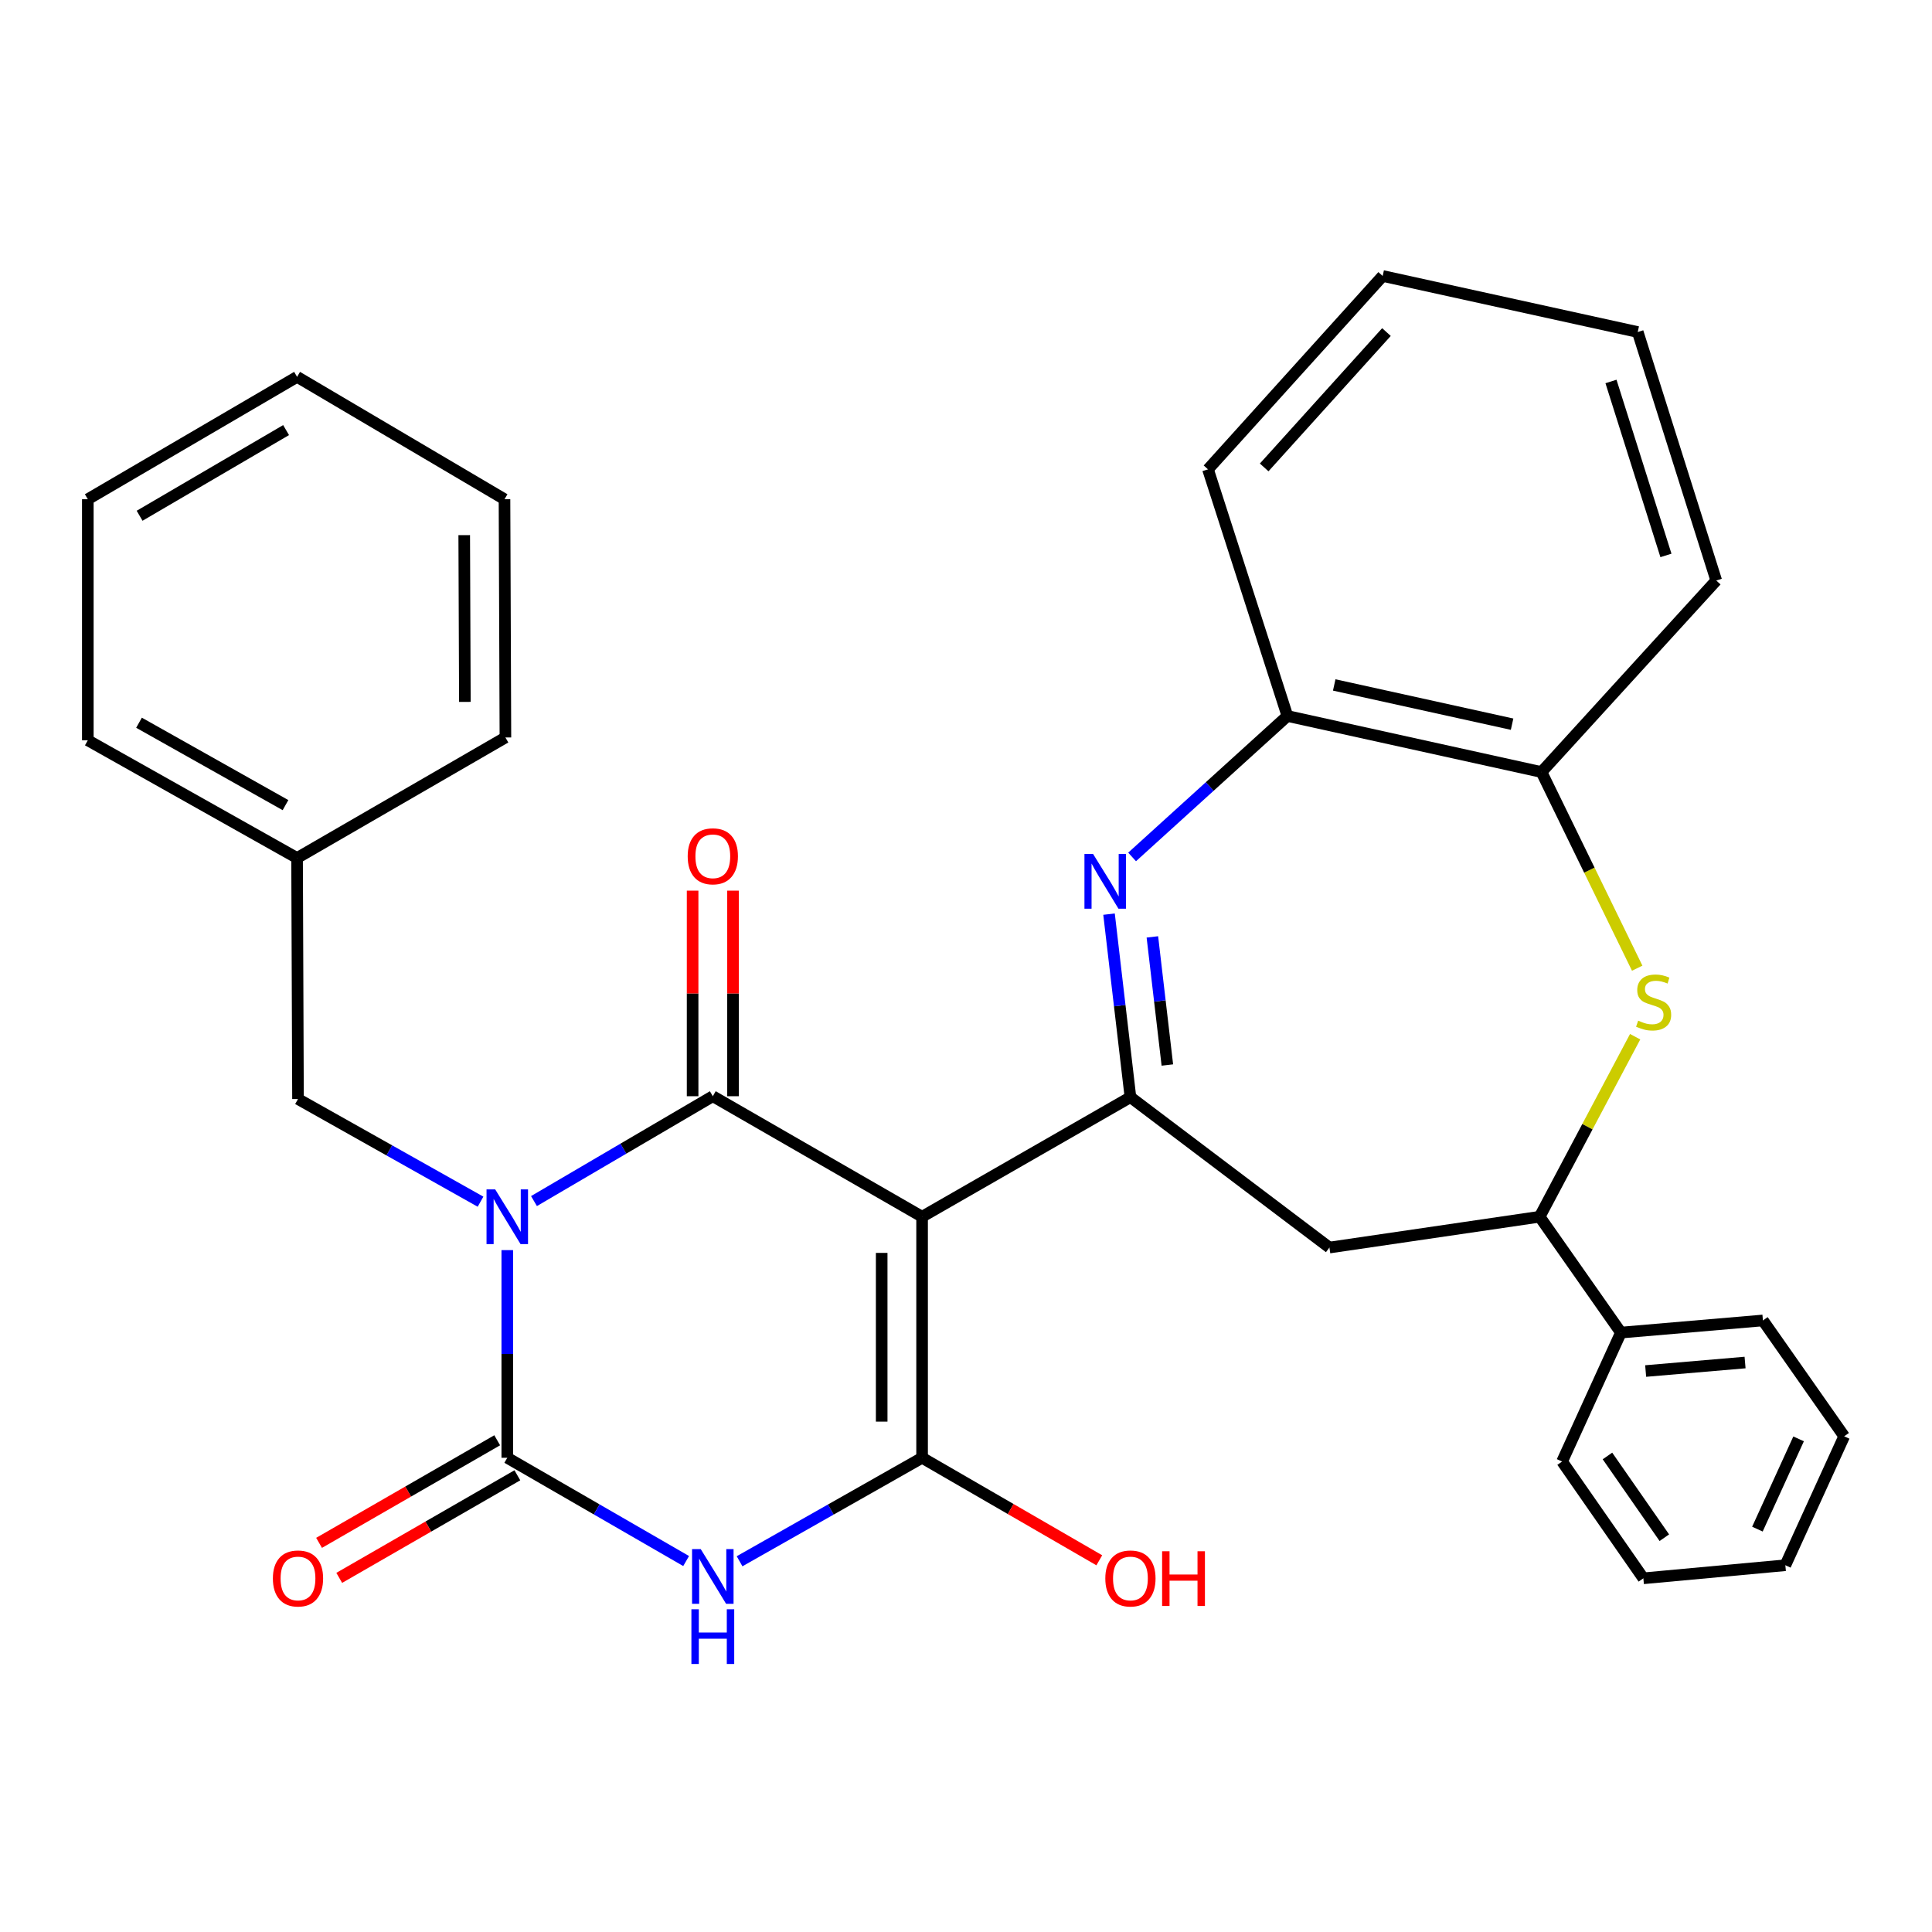 <?xml version='1.0' encoding='iso-8859-1'?>
<svg version='1.1' baseProfile='full'
              xmlns='http://www.w3.org/2000/svg'
                      xmlns:rdkit='http://www.rdkit.org/xml'
                      xmlns:xlink='http://www.w3.org/1999/xlink'
                  xml:space='preserve'
width='1000px' height='1000px' viewBox='0 0 1000 1000'>
<!-- END OF HEADER -->
<rect style='opacity:1.0;fill:#FFFFFF;stroke:none' width='1000' height='1000' x='0' y='0'> </rect>
<path class='bond-1' d='M 276.39,621.676 L 322.67,594.538' style='fill:none;fill-rule:evenodd;stroke:#0000FF;stroke-width:6px;stroke-linecap:butt;stroke-linejoin:miter;stroke-opacity:1' />
<path class='bond-1' d='M 322.67,594.538 L 368.95,567.4' style='fill:none;fill-rule:evenodd;stroke:#000000;stroke-width:6px;stroke-linecap:butt;stroke-linejoin:miter;stroke-opacity:1' />
<path class='bond-2' d='M 262.566,647.061 L 262.566,700.804' style='fill:none;fill-rule:evenodd;stroke:#0000FF;stroke-width:6px;stroke-linecap:butt;stroke-linejoin:miter;stroke-opacity:1' />
<path class='bond-2' d='M 262.566,700.804 L 262.566,754.546' style='fill:none;fill-rule:evenodd;stroke:#000000;stroke-width:6px;stroke-linecap:butt;stroke-linejoin:miter;stroke-opacity:1' />
<path class='bond-12' d='M 248.719,621.993 L 201.481,595.423' style='fill:none;fill-rule:evenodd;stroke:#0000FF;stroke-width:6px;stroke-linecap:butt;stroke-linejoin:miter;stroke-opacity:1' />
<path class='bond-12' d='M 201.481,595.423 L 154.243,568.852' style='fill:none;fill-rule:evenodd;stroke:#000000;stroke-width:6px;stroke-linecap:butt;stroke-linejoin:miter;stroke-opacity:1' />
<path class='bond-0' d='M 477.273,629.782 L 368.95,567.4' style='fill:none;fill-rule:evenodd;stroke:#000000;stroke-width:6px;stroke-linecap:butt;stroke-linejoin:miter;stroke-opacity:1' />
<path class='bond-5' d='M 477.273,629.782 L 585.109,567.888' style='fill:none;fill-rule:evenodd;stroke:#000000;stroke-width:6px;stroke-linecap:butt;stroke-linejoin:miter;stroke-opacity:1' />
<path class='bond-32' d='M 477.273,629.782 L 477.273,754.546' style='fill:none;fill-rule:evenodd;stroke:#000000;stroke-width:6px;stroke-linecap:butt;stroke-linejoin:miter;stroke-opacity:1' />
<path class='bond-32' d='M 456.359,648.497 L 456.359,735.832' style='fill:none;fill-rule:evenodd;stroke:#000000;stroke-width:6px;stroke-linecap:butt;stroke-linejoin:miter;stroke-opacity:1' />
<path class='bond-13' d='M 379.407,567.4 L 379.407,514.201' style='fill:none;fill-rule:evenodd;stroke:#000000;stroke-width:6px;stroke-linecap:butt;stroke-linejoin:miter;stroke-opacity:1' />
<path class='bond-13' d='M 379.407,514.201 L 379.407,461.002' style='fill:none;fill-rule:evenodd;stroke:#FF0000;stroke-width:6px;stroke-linecap:butt;stroke-linejoin:miter;stroke-opacity:1' />
<path class='bond-13' d='M 358.493,567.4 L 358.493,514.201' style='fill:none;fill-rule:evenodd;stroke:#000000;stroke-width:6px;stroke-linecap:butt;stroke-linejoin:miter;stroke-opacity:1' />
<path class='bond-13' d='M 358.493,514.201 L 358.493,461.002' style='fill:none;fill-rule:evenodd;stroke:#FF0000;stroke-width:6px;stroke-linecap:butt;stroke-linejoin:miter;stroke-opacity:1' />
<path class='bond-3' d='M 262.566,754.546 L 308.853,781.269' style='fill:none;fill-rule:evenodd;stroke:#000000;stroke-width:6px;stroke-linecap:butt;stroke-linejoin:miter;stroke-opacity:1' />
<path class='bond-3' d='M 308.853,781.269 L 355.139,807.991' style='fill:none;fill-rule:evenodd;stroke:#0000FF;stroke-width:6px;stroke-linecap:butt;stroke-linejoin:miter;stroke-opacity:1' />
<path class='bond-14' d='M 257.348,745.485 L 211.249,772.033' style='fill:none;fill-rule:evenodd;stroke:#000000;stroke-width:6px;stroke-linecap:butt;stroke-linejoin:miter;stroke-opacity:1' />
<path class='bond-14' d='M 211.249,772.033 L 165.149,798.581' style='fill:none;fill-rule:evenodd;stroke:#FF0000;stroke-width:6px;stroke-linecap:butt;stroke-linejoin:miter;stroke-opacity:1' />
<path class='bond-14' d='M 267.785,763.608 L 221.686,790.156' style='fill:none;fill-rule:evenodd;stroke:#000000;stroke-width:6px;stroke-linecap:butt;stroke-linejoin:miter;stroke-opacity:1' />
<path class='bond-14' d='M 221.686,790.156 L 175.587,816.704' style='fill:none;fill-rule:evenodd;stroke:#FF0000;stroke-width:6px;stroke-linecap:butt;stroke-linejoin:miter;stroke-opacity:1' />
<path class='bond-4' d='M 382.803,808.11 L 430.038,781.328' style='fill:none;fill-rule:evenodd;stroke:#0000FF;stroke-width:6px;stroke-linecap:butt;stroke-linejoin:miter;stroke-opacity:1' />
<path class='bond-4' d='M 430.038,781.328 L 477.273,754.546' style='fill:none;fill-rule:evenodd;stroke:#000000;stroke-width:6px;stroke-linecap:butt;stroke-linejoin:miter;stroke-opacity:1' />
<path class='bond-15' d='M 477.273,754.546 L 523.134,781.077' style='fill:none;fill-rule:evenodd;stroke:#000000;stroke-width:6px;stroke-linecap:butt;stroke-linejoin:miter;stroke-opacity:1' />
<path class='bond-15' d='M 523.134,781.077 L 568.994,807.607' style='fill:none;fill-rule:evenodd;stroke:#FF0000;stroke-width:6px;stroke-linecap:butt;stroke-linejoin:miter;stroke-opacity:1' />
<path class='bond-6' d='M 585.109,567.888 L 579.571,520.521' style='fill:none;fill-rule:evenodd;stroke:#000000;stroke-width:6px;stroke-linecap:butt;stroke-linejoin:miter;stroke-opacity:1' />
<path class='bond-6' d='M 579.571,520.521 L 574.033,473.155' style='fill:none;fill-rule:evenodd;stroke:#0000FF;stroke-width:6px;stroke-linecap:butt;stroke-linejoin:miter;stroke-opacity:1' />
<path class='bond-6' d='M 604.22,551.249 L 600.344,518.093' style='fill:none;fill-rule:evenodd;stroke:#000000;stroke-width:6px;stroke-linecap:butt;stroke-linejoin:miter;stroke-opacity:1' />
<path class='bond-6' d='M 600.344,518.093 L 596.467,484.936' style='fill:none;fill-rule:evenodd;stroke:#0000FF;stroke-width:6px;stroke-linecap:butt;stroke-linejoin:miter;stroke-opacity:1' />
<path class='bond-8' d='M 585.109,567.888 L 688.111,645.735' style='fill:none;fill-rule:evenodd;stroke:#000000;stroke-width:6px;stroke-linecap:butt;stroke-linejoin:miter;stroke-opacity:1' />
<path class='bond-10' d='M 585.973,443.548 L 626.167,407.073' style='fill:none;fill-rule:evenodd;stroke:#0000FF;stroke-width:6px;stroke-linecap:butt;stroke-linejoin:miter;stroke-opacity:1' />
<path class='bond-10' d='M 626.167,407.073 L 666.36,370.598' style='fill:none;fill-rule:evenodd;stroke:#000000;stroke-width:6px;stroke-linecap:butt;stroke-linejoin:miter;stroke-opacity:1' />
<path class='bond-7' d='M 846.35,536.593 L 821.636,583.187' style='fill:none;fill-rule:evenodd;stroke:#CCCC00;stroke-width:6px;stroke-linecap:butt;stroke-linejoin:miter;stroke-opacity:1' />
<path class='bond-7' d='M 821.636,583.187 L 796.923,629.782' style='fill:none;fill-rule:evenodd;stroke:#000000;stroke-width:6px;stroke-linecap:butt;stroke-linejoin:miter;stroke-opacity:1' />
<path class='bond-34' d='M 847.409,501.136 L 822.642,450.373' style='fill:none;fill-rule:evenodd;stroke:#CCCC00;stroke-width:6px;stroke-linecap:butt;stroke-linejoin:miter;stroke-opacity:1' />
<path class='bond-34' d='M 822.642,450.373 L 797.875,399.61' style='fill:none;fill-rule:evenodd;stroke:#000000;stroke-width:6px;stroke-linecap:butt;stroke-linejoin:miter;stroke-opacity:1' />
<path class='bond-9' d='M 688.111,645.735 L 796.923,629.782' style='fill:none;fill-rule:evenodd;stroke:#000000;stroke-width:6px;stroke-linecap:butt;stroke-linejoin:miter;stroke-opacity:1' />
<path class='bond-16' d='M 796.923,629.782 L 838.983,689.748' style='fill:none;fill-rule:evenodd;stroke:#000000;stroke-width:6px;stroke-linecap:butt;stroke-linejoin:miter;stroke-opacity:1' />
<path class='bond-11' d='M 666.36,370.598 L 797.875,399.61' style='fill:none;fill-rule:evenodd;stroke:#000000;stroke-width:6px;stroke-linecap:butt;stroke-linejoin:miter;stroke-opacity:1' />
<path class='bond-11' d='M 690.593,354.527 L 782.653,374.835' style='fill:none;fill-rule:evenodd;stroke:#000000;stroke-width:6px;stroke-linecap:butt;stroke-linejoin:miter;stroke-opacity:1' />
<path class='bond-18' d='M 666.36,370.598 L 625.252,242.929' style='fill:none;fill-rule:evenodd;stroke:#000000;stroke-width:6px;stroke-linecap:butt;stroke-linejoin:miter;stroke-opacity:1' />
<path class='bond-19' d='M 797.875,399.61 L 888.329,300.477' style='fill:none;fill-rule:evenodd;stroke:#000000;stroke-width:6px;stroke-linecap:butt;stroke-linejoin:miter;stroke-opacity:1' />
<path class='bond-17' d='M 154.243,568.852 L 153.767,444.099' style='fill:none;fill-rule:evenodd;stroke:#000000;stroke-width:6px;stroke-linecap:butt;stroke-linejoin:miter;stroke-opacity:1' />
<path class='bond-20' d='M 838.983,689.748 L 912.485,683.462' style='fill:none;fill-rule:evenodd;stroke:#000000;stroke-width:6px;stroke-linecap:butt;stroke-linejoin:miter;stroke-opacity:1' />
<path class='bond-20' d='M 851.791,709.643 L 903.242,705.243' style='fill:none;fill-rule:evenodd;stroke:#000000;stroke-width:6px;stroke-linecap:butt;stroke-linejoin:miter;stroke-opacity:1' />
<path class='bond-21' d='M 838.983,689.748 L 808.542,756.487' style='fill:none;fill-rule:evenodd;stroke:#000000;stroke-width:6px;stroke-linecap:butt;stroke-linejoin:miter;stroke-opacity:1' />
<path class='bond-22' d='M 153.767,444.099 L 45.455,383.17' style='fill:none;fill-rule:evenodd;stroke:#000000;stroke-width:6px;stroke-linecap:butt;stroke-linejoin:miter;stroke-opacity:1' />
<path class='bond-22' d='M 147.774,416.732 L 71.955,374.081' style='fill:none;fill-rule:evenodd;stroke:#000000;stroke-width:6px;stroke-linecap:butt;stroke-linejoin:miter;stroke-opacity:1' />
<path class='bond-23' d='M 153.767,444.099 L 261.602,381.717' style='fill:none;fill-rule:evenodd;stroke:#000000;stroke-width:6px;stroke-linecap:butt;stroke-linejoin:miter;stroke-opacity:1' />
<path class='bond-25' d='M 625.252,242.929 L 715.671,142.843' style='fill:none;fill-rule:evenodd;stroke:#000000;stroke-width:6px;stroke-linecap:butt;stroke-linejoin:miter;stroke-opacity:1' />
<path class='bond-25' d='M 654.334,241.936 L 717.627,171.876' style='fill:none;fill-rule:evenodd;stroke:#000000;stroke-width:6px;stroke-linecap:butt;stroke-linejoin:miter;stroke-opacity:1' />
<path class='bond-35' d='M 888.329,300.477 L 847.686,171.855' style='fill:none;fill-rule:evenodd;stroke:#000000;stroke-width:6px;stroke-linecap:butt;stroke-linejoin:miter;stroke-opacity:1' />
<path class='bond-35' d='M 862.29,287.486 L 833.84,197.45' style='fill:none;fill-rule:evenodd;stroke:#000000;stroke-width:6px;stroke-linecap:butt;stroke-linejoin:miter;stroke-opacity:1' />
<path class='bond-27' d='M 912.485,683.462 L 954.545,743.427' style='fill:none;fill-rule:evenodd;stroke:#000000;stroke-width:6px;stroke-linecap:butt;stroke-linejoin:miter;stroke-opacity:1' />
<path class='bond-26' d='M 808.542,756.487 L 850.602,816.929' style='fill:none;fill-rule:evenodd;stroke:#000000;stroke-width:6px;stroke-linecap:butt;stroke-linejoin:miter;stroke-opacity:1' />
<path class='bond-26' d='M 832.017,753.607 L 861.46,795.916' style='fill:none;fill-rule:evenodd;stroke:#000000;stroke-width:6px;stroke-linecap:butt;stroke-linejoin:miter;stroke-opacity:1' />
<path class='bond-28' d='M 45.455,383.17 L 45.455,258.405' style='fill:none;fill-rule:evenodd;stroke:#000000;stroke-width:6px;stroke-linecap:butt;stroke-linejoin:miter;stroke-opacity:1' />
<path class='bond-29' d='M 261.602,381.717 L 261.126,258.405' style='fill:none;fill-rule:evenodd;stroke:#000000;stroke-width:6px;stroke-linecap:butt;stroke-linejoin:miter;stroke-opacity:1' />
<path class='bond-29' d='M 240.617,363.301 L 240.283,276.983' style='fill:none;fill-rule:evenodd;stroke:#000000;stroke-width:6px;stroke-linecap:butt;stroke-linejoin:miter;stroke-opacity:1' />
<path class='bond-24' d='M 847.686,171.855 L 715.671,142.843' style='fill:none;fill-rule:evenodd;stroke:#000000;stroke-width:6px;stroke-linecap:butt;stroke-linejoin:miter;stroke-opacity:1' />
<path class='bond-31' d='M 850.602,816.929 L 924.092,810.166' style='fill:none;fill-rule:evenodd;stroke:#000000;stroke-width:6px;stroke-linecap:butt;stroke-linejoin:miter;stroke-opacity:1' />
<path class='bond-36' d='M 954.545,743.427 L 924.092,810.166' style='fill:none;fill-rule:evenodd;stroke:#000000;stroke-width:6px;stroke-linecap:butt;stroke-linejoin:miter;stroke-opacity:1' />
<path class='bond-36' d='M 930.951,744.756 L 909.633,791.474' style='fill:none;fill-rule:evenodd;stroke:#000000;stroke-width:6px;stroke-linecap:butt;stroke-linejoin:miter;stroke-opacity:1' />
<path class='bond-33' d='M 45.455,258.405 L 153.767,195.059' style='fill:none;fill-rule:evenodd;stroke:#000000;stroke-width:6px;stroke-linecap:butt;stroke-linejoin:miter;stroke-opacity:1' />
<path class='bond-33' d='M 72.26,266.956 L 148.078,222.614' style='fill:none;fill-rule:evenodd;stroke:#000000;stroke-width:6px;stroke-linecap:butt;stroke-linejoin:miter;stroke-opacity:1' />
<path class='bond-30' d='M 261.126,258.405 L 153.767,195.059' style='fill:none;fill-rule:evenodd;stroke:#000000;stroke-width:6px;stroke-linecap:butt;stroke-linejoin:miter;stroke-opacity:1' />
<path  class='atom-0' d='M 256.306 615.622
L 265.586 630.622
Q 266.506 632.102, 267.986 634.782
Q 269.466 637.462, 269.546 637.622
L 269.546 615.622
L 273.306 615.622
L 273.306 643.942
L 269.426 643.942
L 259.466 627.542
Q 258.306 625.622, 257.066 623.422
Q 255.866 621.222, 255.506 620.542
L 255.506 643.942
L 251.826 643.942
L 251.826 615.622
L 256.306 615.622
' fill='#0000FF'/>
<path  class='atom-4' d='M 362.69 801.804
L 371.97 816.804
Q 372.89 818.284, 374.37 820.964
Q 375.85 823.644, 375.93 823.804
L 375.93 801.804
L 379.69 801.804
L 379.69 830.124
L 375.81 830.124
L 365.85 813.724
Q 364.69 811.804, 363.45 809.604
Q 362.25 807.404, 361.89 806.724
L 361.89 830.124
L 358.21 830.124
L 358.21 801.804
L 362.69 801.804
' fill='#0000FF'/>
<path  class='atom-4' d='M 357.87 832.956
L 361.71 832.956
L 361.71 844.996
L 376.19 844.996
L 376.19 832.956
L 380.03 832.956
L 380.03 861.276
L 376.19 861.276
L 376.19 848.196
L 361.71 848.196
L 361.71 861.276
L 357.87 861.276
L 357.87 832.956
' fill='#0000FF'/>
<path  class='atom-7' d='M 565.789 442.023
L 575.069 457.023
Q 575.989 458.503, 577.469 461.183
Q 578.949 463.863, 579.029 464.023
L 579.029 442.023
L 582.789 442.023
L 582.789 470.343
L 578.909 470.343
L 568.949 453.943
Q 567.789 452.023, 566.549 449.823
Q 565.349 447.623, 564.989 446.943
L 564.989 470.343
L 561.309 470.343
L 561.309 442.023
L 565.789 442.023
' fill='#0000FF'/>
<path  class='atom-8' d='M 847.912 528.285
Q 848.232 528.405, 849.552 528.965
Q 850.872 529.525, 852.312 529.885
Q 853.792 530.205, 855.232 530.205
Q 857.912 530.205, 859.472 528.925
Q 861.032 527.605, 861.032 525.325
Q 861.032 523.765, 860.232 522.805
Q 859.472 521.845, 858.272 521.325
Q 857.072 520.805, 855.072 520.205
Q 852.552 519.445, 851.032 518.725
Q 849.552 518.005, 848.472 516.485
Q 847.432 514.965, 847.432 512.405
Q 847.432 508.845, 849.832 506.645
Q 852.272 504.445, 857.072 504.445
Q 860.352 504.445, 864.072 506.005
L 863.152 509.085
Q 859.752 507.685, 857.192 507.685
Q 854.432 507.685, 852.912 508.845
Q 851.392 509.965, 851.432 511.925
Q 851.432 513.445, 852.192 514.365
Q 852.992 515.285, 854.112 515.805
Q 855.272 516.325, 857.192 516.925
Q 859.752 517.725, 861.272 518.525
Q 862.792 519.325, 863.872 520.965
Q 864.992 522.565, 864.992 525.325
Q 864.992 529.245, 862.352 531.365
Q 859.752 533.445, 855.392 533.445
Q 852.872 533.445, 850.952 532.885
Q 849.072 532.365, 846.832 531.445
L 847.912 528.285
' fill='#CCCC00'/>
<path  class='atom-14' d='M 355.95 443.215
Q 355.95 436.415, 359.31 432.615
Q 362.67 428.815, 368.95 428.815
Q 375.23 428.815, 378.59 432.615
Q 381.95 436.415, 381.95 443.215
Q 381.95 450.095, 378.55 454.015
Q 375.15 457.895, 368.95 457.895
Q 362.71 457.895, 359.31 454.015
Q 355.95 450.135, 355.95 443.215
M 368.95 454.695
Q 373.27 454.695, 375.59 451.815
Q 377.95 448.895, 377.95 443.215
Q 377.95 437.655, 375.59 434.855
Q 373.27 432.015, 368.95 432.015
Q 364.63 432.015, 362.27 434.815
Q 359.95 437.615, 359.95 443.215
Q 359.95 448.935, 362.27 451.815
Q 364.63 454.695, 368.95 454.695
' fill='#FF0000'/>
<path  class='atom-15' d='M 141.243 817.009
Q 141.243 810.209, 144.603 806.409
Q 147.963 802.609, 154.243 802.609
Q 160.523 802.609, 163.883 806.409
Q 167.243 810.209, 167.243 817.009
Q 167.243 823.889, 163.843 827.809
Q 160.443 831.689, 154.243 831.689
Q 148.003 831.689, 144.603 827.809
Q 141.243 823.929, 141.243 817.009
M 154.243 828.489
Q 158.563 828.489, 160.883 825.609
Q 163.243 822.689, 163.243 817.009
Q 163.243 811.449, 160.883 808.649
Q 158.563 805.809, 154.243 805.809
Q 149.923 805.809, 147.563 808.609
Q 145.243 811.409, 145.243 817.009
Q 145.243 822.729, 147.563 825.609
Q 149.923 828.489, 154.243 828.489
' fill='#FF0000'/>
<path  class='atom-16' d='M 572.109 817.009
Q 572.109 810.209, 575.469 806.409
Q 578.829 802.609, 585.109 802.609
Q 591.389 802.609, 594.749 806.409
Q 598.109 810.209, 598.109 817.009
Q 598.109 823.889, 594.709 827.809
Q 591.309 831.689, 585.109 831.689
Q 578.869 831.689, 575.469 827.809
Q 572.109 823.929, 572.109 817.009
M 585.109 828.489
Q 589.429 828.489, 591.749 825.609
Q 594.109 822.689, 594.109 817.009
Q 594.109 811.449, 591.749 808.649
Q 589.429 805.809, 585.109 805.809
Q 580.789 805.809, 578.429 808.609
Q 576.109 811.409, 576.109 817.009
Q 576.109 822.729, 578.429 825.609
Q 580.789 828.489, 585.109 828.489
' fill='#FF0000'/>
<path  class='atom-16' d='M 601.509 802.929
L 605.349 802.929
L 605.349 814.969
L 619.829 814.969
L 619.829 802.929
L 623.669 802.929
L 623.669 831.249
L 619.829 831.249
L 619.829 818.169
L 605.349 818.169
L 605.349 831.249
L 601.509 831.249
L 601.509 802.929
' fill='#FF0000'/>
</svg>

